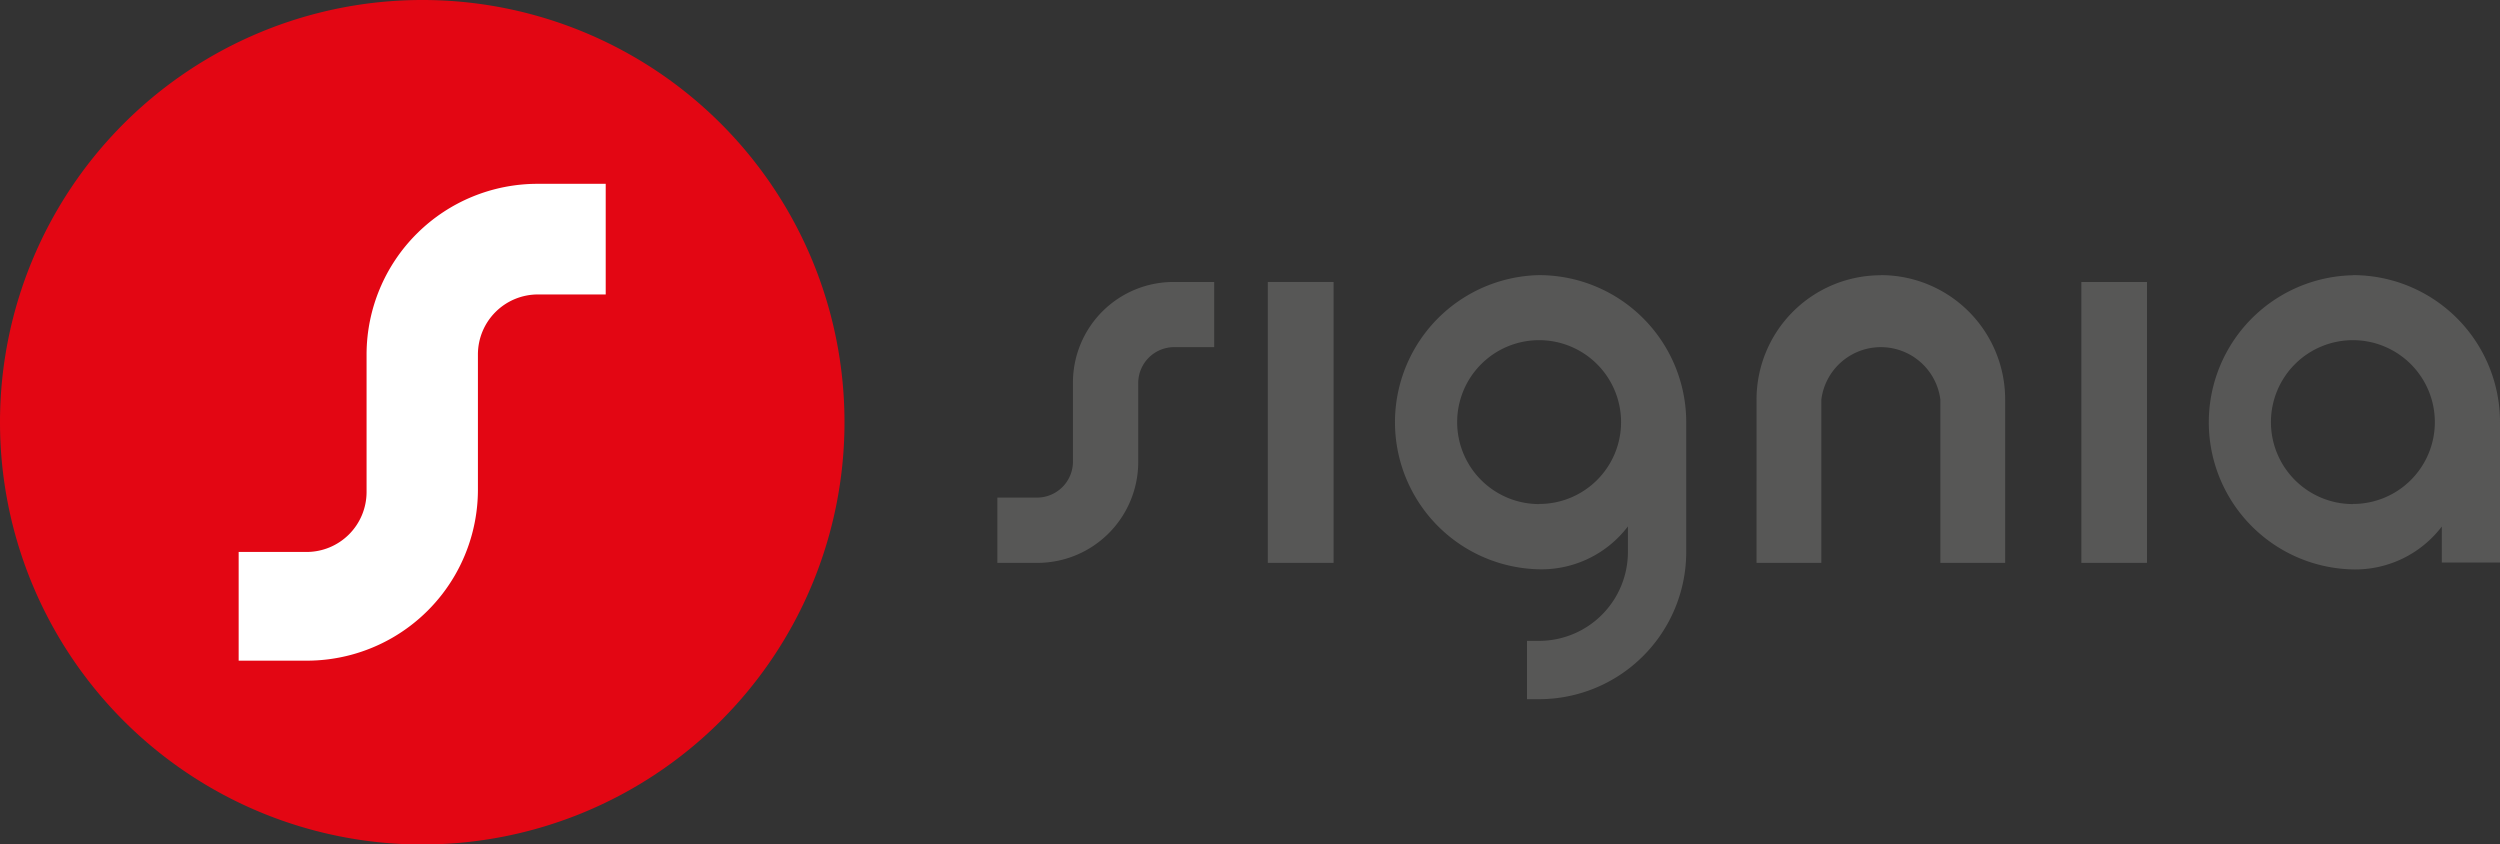 <?xml version="1.0" encoding="UTF-8"?>
<svg xmlns="http://www.w3.org/2000/svg" id="Layer_1" data-name="Layer 1" viewBox="0 0 208.35 70.38">
  <rect x="0" y="0" width="208.35" height="70.38" fill="#333333" stroke="none"/>
  <defs>
    <style>.cls-1{fill:#575756;}.cls-2{fill:#e30613;}.cls-3{fill:#fff;}</style>
  </defs>
  <path class="cls-1" d="M128.27,22.93h0a12.26,12.26,0,0,0-.18,24.51,9.05,9.05,0,0,0,7.58-3.57V46a7.41,7.41,0,0,1-7.41,7.41h-1v4.86h1A12.27,12.27,0,0,0,140.53,46V35.19a12.26,12.26,0,0,0-12.26-12.26m0,19.08a6.83,6.83,0,1,1,6.83-6.82A6.82,6.82,0,0,1,128.27,42m28.48-19.07A10.36,10.36,0,0,1,167.11,33.3V46.91h-5.4V33.3a5,5,0,0,0-9.92,0V46.91h-5.4V33.3a10.36,10.36,0,0,1,10.36-10.36m39.35,0h0a12.26,12.26,0,0,0-.19,24.51,9.07,9.07,0,0,0,7.59-3.57v3h4.85V35.19A12.25,12.25,0,0,0,196.1,22.93m0,19.08a6.83,6.83,0,1,1,6.82-6.82A6.82,6.82,0,0,1,196.1,42M173.46,23.5h5.47V46.91h-5.47Z"></path>
  <path class="cls-1" d="M105.66,23.5h5.48V46.91h-5.48Z"></path>
  <path class="cls-1" d="M89.42,31.86v6.66a3,3,0,0,1-3,2.95H83.12v5.44h3.33a8.41,8.41,0,0,0,8.41-8.39V31.86a3,3,0,0,1,3-2.93h3.33V23.5H97.81a8.38,8.38,0,0,0-8.39,8.36"></path>
  <path class="cls-2" d="M35.19,0A35.19,35.19,0,1,0,70.38,35.19,35.18,35.18,0,0,0,35.19,0Z"></path>
  <path class="cls-3" d="M50.48,24.54H44.83a5,5,0,0,0-5,5V40.81A14.26,14.26,0,0,1,25.55,55.06H19.89V46h5.66a5,5,0,0,0,5-5V29.51A14.24,14.24,0,0,1,44.83,15.32h5.65Z"></path>
</svg>
